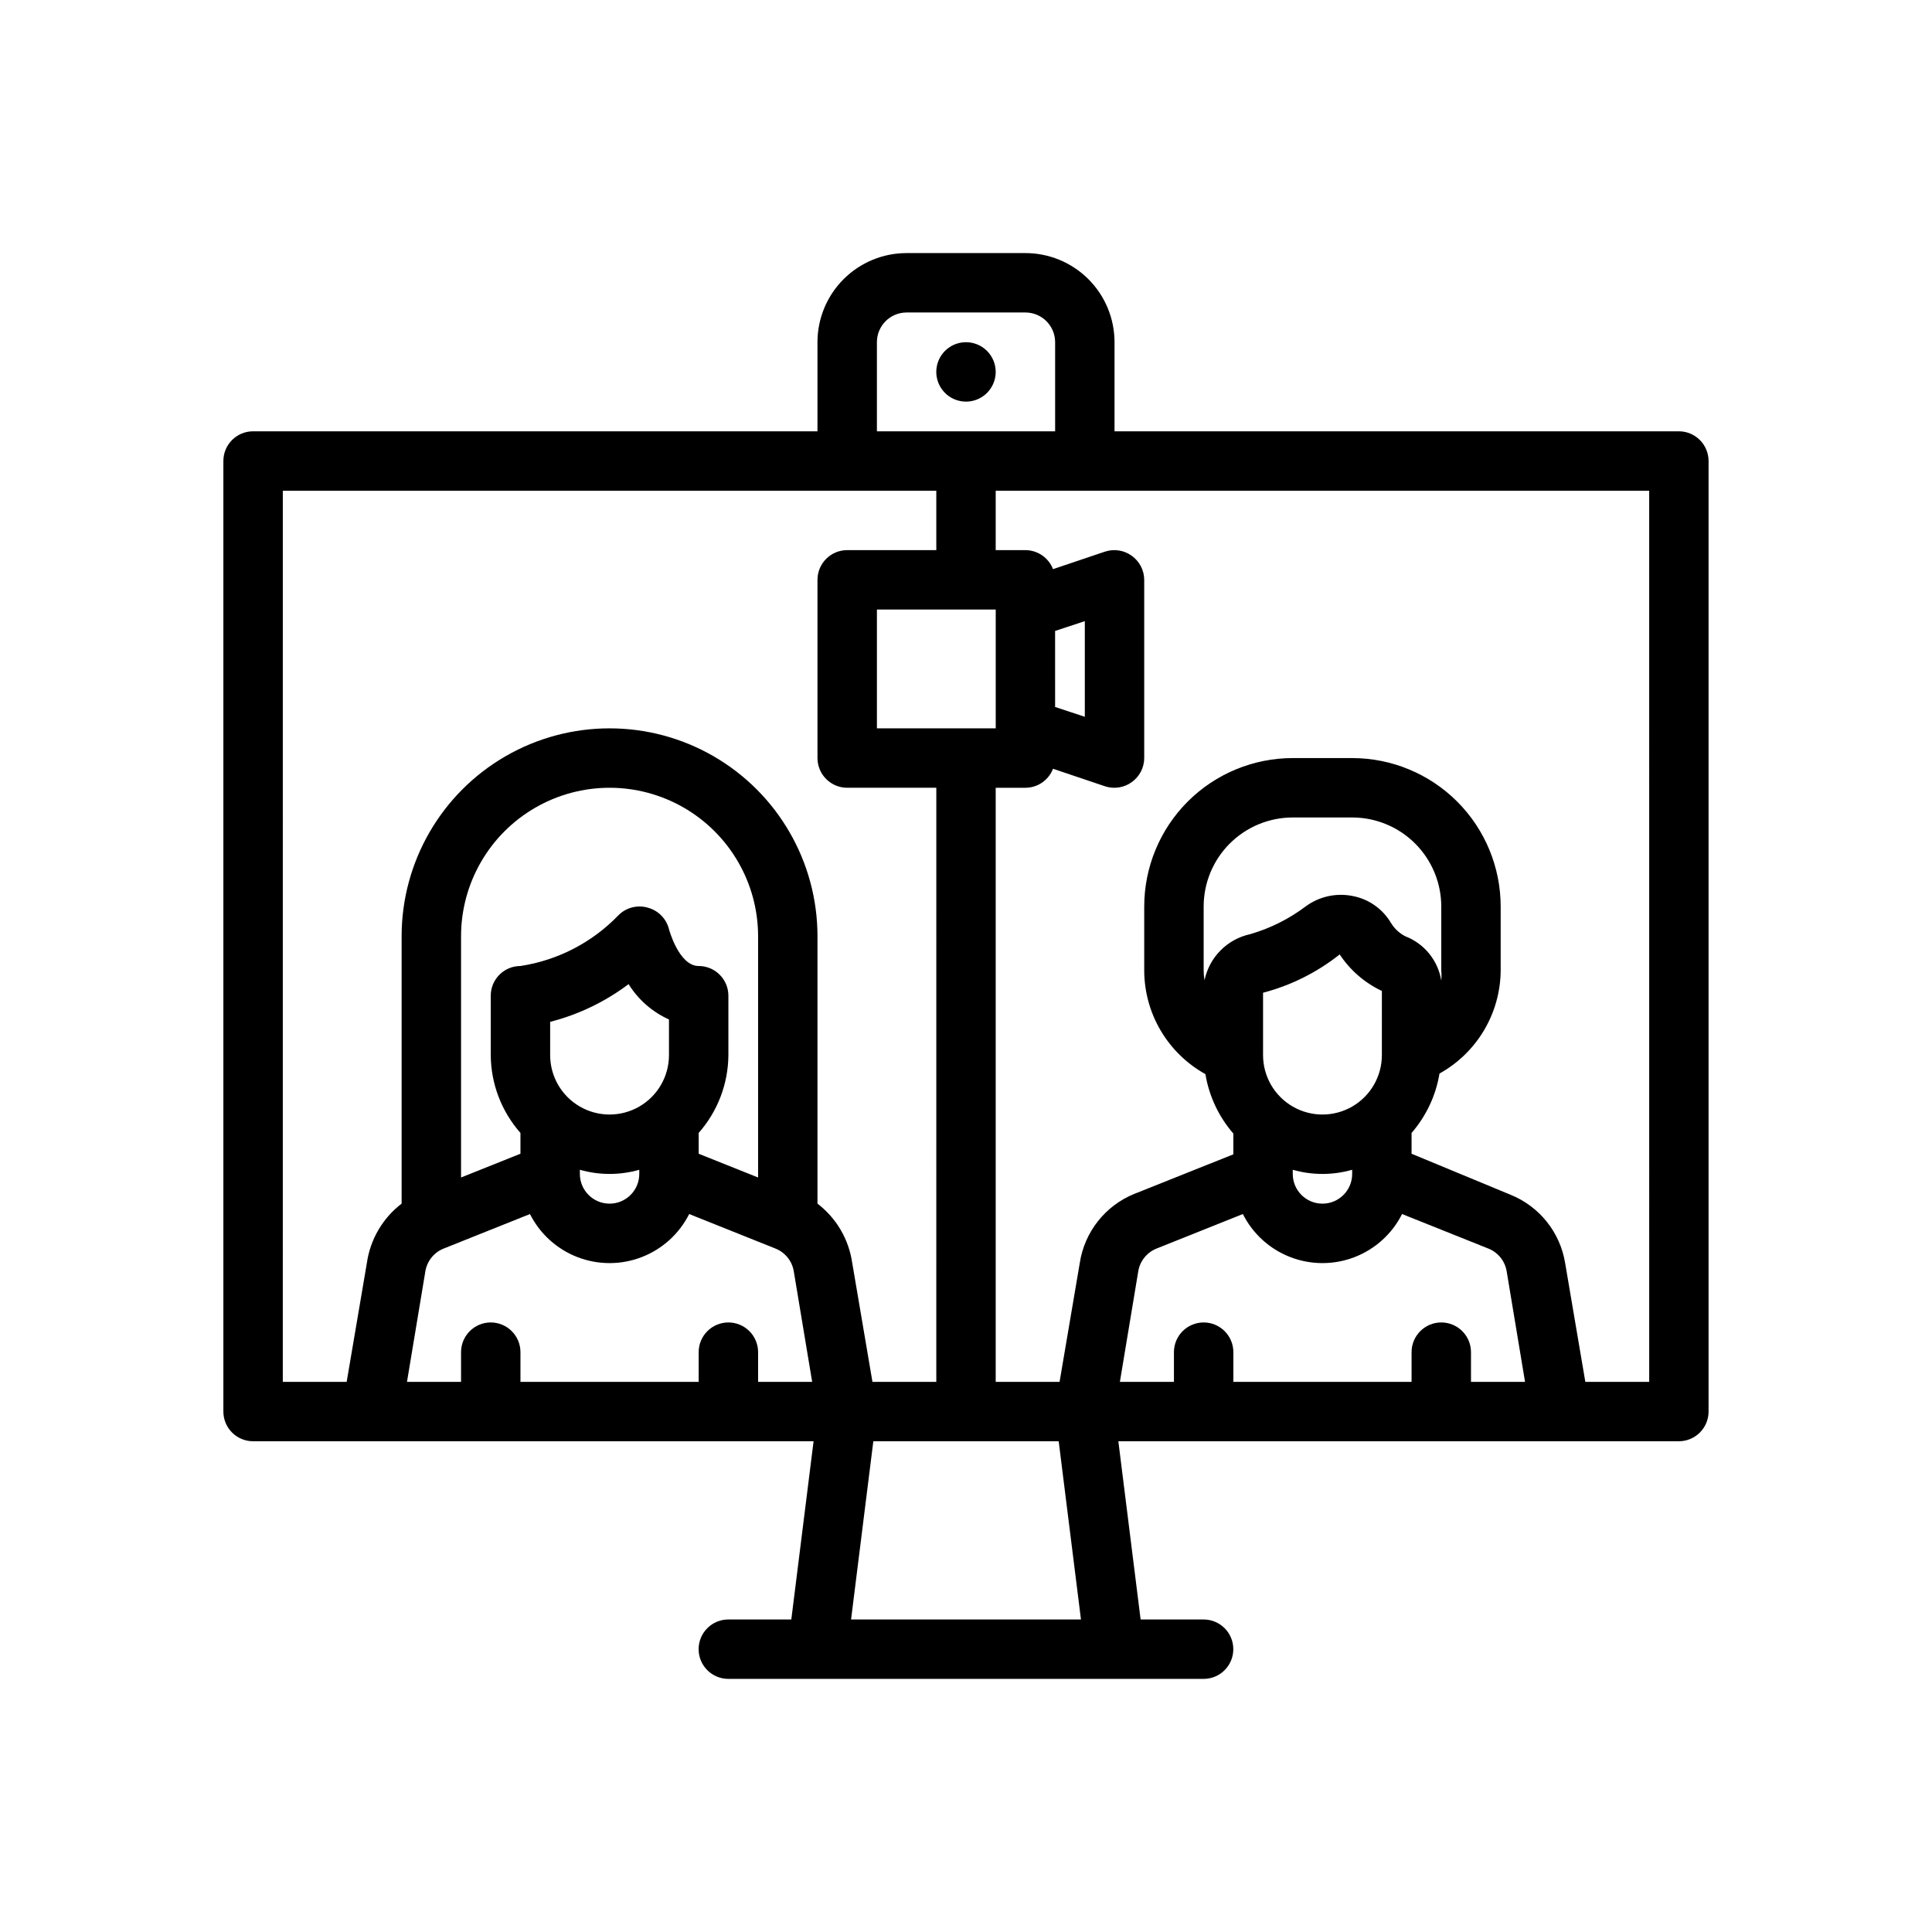<?xml version="1.0" encoding="UTF-8"?>
<!-- The Best Svg Icon site in the world: iconSvg.co, Visit us! https://iconsvg.co -->
<svg fill="#000000" width="800px" height="800px" version="1.1" viewBox="144 144 512 512" xmlns="http://www.w3.org/2000/svg">
 <g>
  <path d="m407.87 242.56c0-2.09-0.828-4.09-2.305-5.566-1.477-1.477-3.481-2.305-5.566-2.305-3.184 0-6.055 1.918-7.273 4.859s-0.547 6.324 1.707 8.578c2.25 2.25 5.637 2.926 8.578 1.707 2.941-1.219 4.859-4.09 4.859-7.273z"/>
  <path d="m588.93 258.3h-149.57v-23.613c0-6.266-2.488-12.273-6.918-16.699-4.43-4.43-10.434-6.918-16.699-6.918h-31.488c-6.262 0-12.27 2.488-16.699 6.918-4.43 4.426-6.918 10.434-6.918 16.699v23.617l-149.57-0.004c-4.348 0-7.871 3.527-7.871 7.875v251.9c0 2.09 0.828 4.09 2.305 5.566 1.477 1.477 3.477 2.305 5.566 2.305h148.54l-5.902 47.23-16.688 0.004c-4.348 0-7.875 3.523-7.875 7.871 0 4.348 3.527 7.871 7.875 7.871h125.95c4.348 0 7.871-3.523 7.871-7.871 0-4.348-3.523-7.871-7.871-7.871h-16.691l-5.902-47.23 148.54-0.004c2.09 0 4.09-0.828 5.566-2.305 1.477-1.477 2.309-3.477 2.309-5.566v-251.9c0-2.09-0.832-4.09-2.309-5.566-1.477-1.477-3.477-2.309-5.566-2.309zm-212.54-23.613c0-4.348 3.523-7.875 7.871-7.875h31.488c2.09 0 4.09 0.832 5.566 2.309 1.477 1.477 2.305 3.477 2.305 5.566v23.617l-47.23-0.004zm-157.44 39.359h173.18v15.742h-23.613c-4.348 0-7.875 3.527-7.875 7.875v47.23c0 2.086 0.832 4.09 2.309 5.566 1.477 1.477 3.477 2.305 5.566 2.305h23.617l-0.004 157.44h-16.922l-5.352-31.488h-0.004c-0.887-6.254-4.195-11.906-9.211-15.742v-70.852c0-19.684-10.5-37.875-27.551-47.719-17.051-9.844-38.055-9.844-55.105 0-17.047 9.844-27.551 28.035-27.551 47.719v70.852c-5.016 3.836-8.32 9.488-9.211 15.742l-5.352 31.488h-16.926zm188.93 62.977h-31.488v-31.488h31.488zm-70.848 157.44c-4.348 0-7.875 3.527-7.875 7.875v7.871h-47.23v-7.871c0-4.348-3.523-7.875-7.871-7.875s-7.871 3.527-7.871 7.875v7.871h-14.328l4.879-29.363c0.473-2.711 2.32-4.977 4.883-5.981l22.828-9.133c2.637 5.238 7.125 9.309 12.594 11.418 5.473 2.113 11.535 2.113 17.004 0 5.473-2.109 9.961-6.18 12.598-11.418l22.828 9.133c2.559 1.004 4.41 3.269 4.879 5.981l4.883 29.363h-14.328v-7.871c0-2.09-0.828-4.09-2.305-5.566-1.477-1.477-3.481-2.309-5.566-2.309zm7.871-38.414-15.742-6.297v-5.512h-0.004c5.027-5.699 7.824-13.023 7.875-20.625v-15.742c0-2.09-0.832-4.09-2.309-5.566-1.473-1.477-3.477-2.305-5.566-2.305-5.273 0-7.871-9.762-7.871-9.762-0.684-2.742-2.789-4.906-5.508-5.668-2.789-0.852-5.816-0.094-7.875 1.969-6.941 7.219-16.074 11.949-25.977 13.461-4.348 0-7.871 3.523-7.871 7.871v15.742c0.047 7.602 2.844 14.926 7.871 20.625v5.512l-15.742 6.297v-63.922c0-14.059 7.5-27.055 19.68-34.086 12.176-7.031 27.18-7.031 39.359 0 12.176 7.031 19.68 20.027 19.68 34.086zm-23.617-32.434c0 5.625-3 10.824-7.871 13.637s-10.871 2.812-15.742 0c-4.875-2.812-7.875-8.012-7.875-13.637v-8.816c7.519-1.926 14.586-5.324 20.785-9.996 2.559 4.117 6.285 7.379 10.703 9.367zm-23.617 30.387h0.004c5.144 1.469 10.598 1.469 15.742 0v1.102c0 4.348-3.523 7.875-7.871 7.875s-7.871-3.527-7.871-7.875zm132.8 119.18h-60.93l5.902-47.23h49.121zm32.512-172v-16.926c0-6.262 2.484-12.27 6.914-16.699 4.43-4.43 10.438-6.918 16.699-6.918h15.746c6.262 0 12.27 2.488 16.699 6.918 4.426 4.43 6.914 10.438 6.914 16.699v16.926c0.082 0.891 0.082 1.785 0 2.676-0.867-5.324-4.492-9.789-9.523-11.73-1.602-0.816-2.938-2.074-3.856-3.621-2.231-3.727-5.961-6.312-10.234-7.082-4.301-0.832-8.75 0.168-12.281 2.754-4.441 3.352-9.457 5.859-14.801 7.398-2.973 0.652-5.691 2.152-7.828 4.32-2.137 2.164-3.602 4.902-4.215 7.883-0.156-0.859-0.234-1.727-0.234-2.598zm47.23 22.434c0 5.625-3 10.824-7.871 13.637-4.871 2.812-10.875 2.812-15.746 0s-7.871-8.012-7.871-13.637v-16.531c7.402-1.938 14.316-5.394 20.309-10.152 2.769 4.191 6.637 7.539 11.18 9.68zm-23.617 30.387c5.144 1.469 10.602 1.469 15.746 0v1.102c0 4.348-3.527 7.875-7.875 7.875-4.348 0-7.871-3.527-7.871-7.875zm-13.227 11.73h0.004c2.633 5.238 7.125 9.309 12.594 11.418 5.473 2.113 11.531 2.113 17.004 0 5.469-2.109 9.961-6.18 12.594-11.418l22.828 9.133h0.004c2.559 1.004 4.41 3.269 4.879 5.981l4.879 29.363h-14.324v-7.871c0-4.348-3.527-7.875-7.875-7.875-4.348 0-7.871 3.527-7.871 7.875v7.871h-47.23v-7.871c0-4.348-3.523-7.875-7.871-7.875-4.348 0-7.875 3.527-7.875 7.875v7.871h-14.324l4.879-29.363c0.469-2.711 2.32-4.977 4.879-5.981zm107.69 44.477h-16.926l-5.352-31.488c-1.328-8.152-6.82-15.02-14.484-18.105l-26.215-10.863v-5.512c3.875-4.461 6.438-9.91 7.402-15.742 4.879-2.707 8.953-6.664 11.805-11.465 2.848-4.801 4.371-10.27 4.41-15.852v-16.926c0-10.438-4.148-20.449-11.527-27.832-7.383-7.379-17.395-11.527-27.832-11.527h-15.746c-10.438 0-20.449 4.148-27.832 11.527-7.379 7.383-11.527 17.395-11.527 27.832v16.926c0.012 5.609 1.52 11.113 4.371 15.941 2.852 4.832 6.941 8.812 11.844 11.531 0.965 5.832 3.527 11.281 7.402 15.746v5.512l-26.215 10.469v-0.004c-7.727 3.129-13.23 10.102-14.484 18.344l-5.352 31.488h-16.926v-157.44h7.871c3.246-0.008 6.152-2.008 7.32-5.039l13.777 4.644c2.402 0.793 5.035 0.383 7.086-1.102 2.062-1.469 3.293-3.84 3.305-6.375v-47.23c-0.012-2.535-1.242-4.91-3.305-6.379-2.051-1.484-4.684-1.895-7.086-1.102l-13.777 4.644c-1.168-3.027-4.074-5.027-7.32-5.039h-7.871v-15.742h173.18zm-149.57-201.6v25.348l-7.871-2.598-0.004-20.152z"/>
 </g>
</svg>